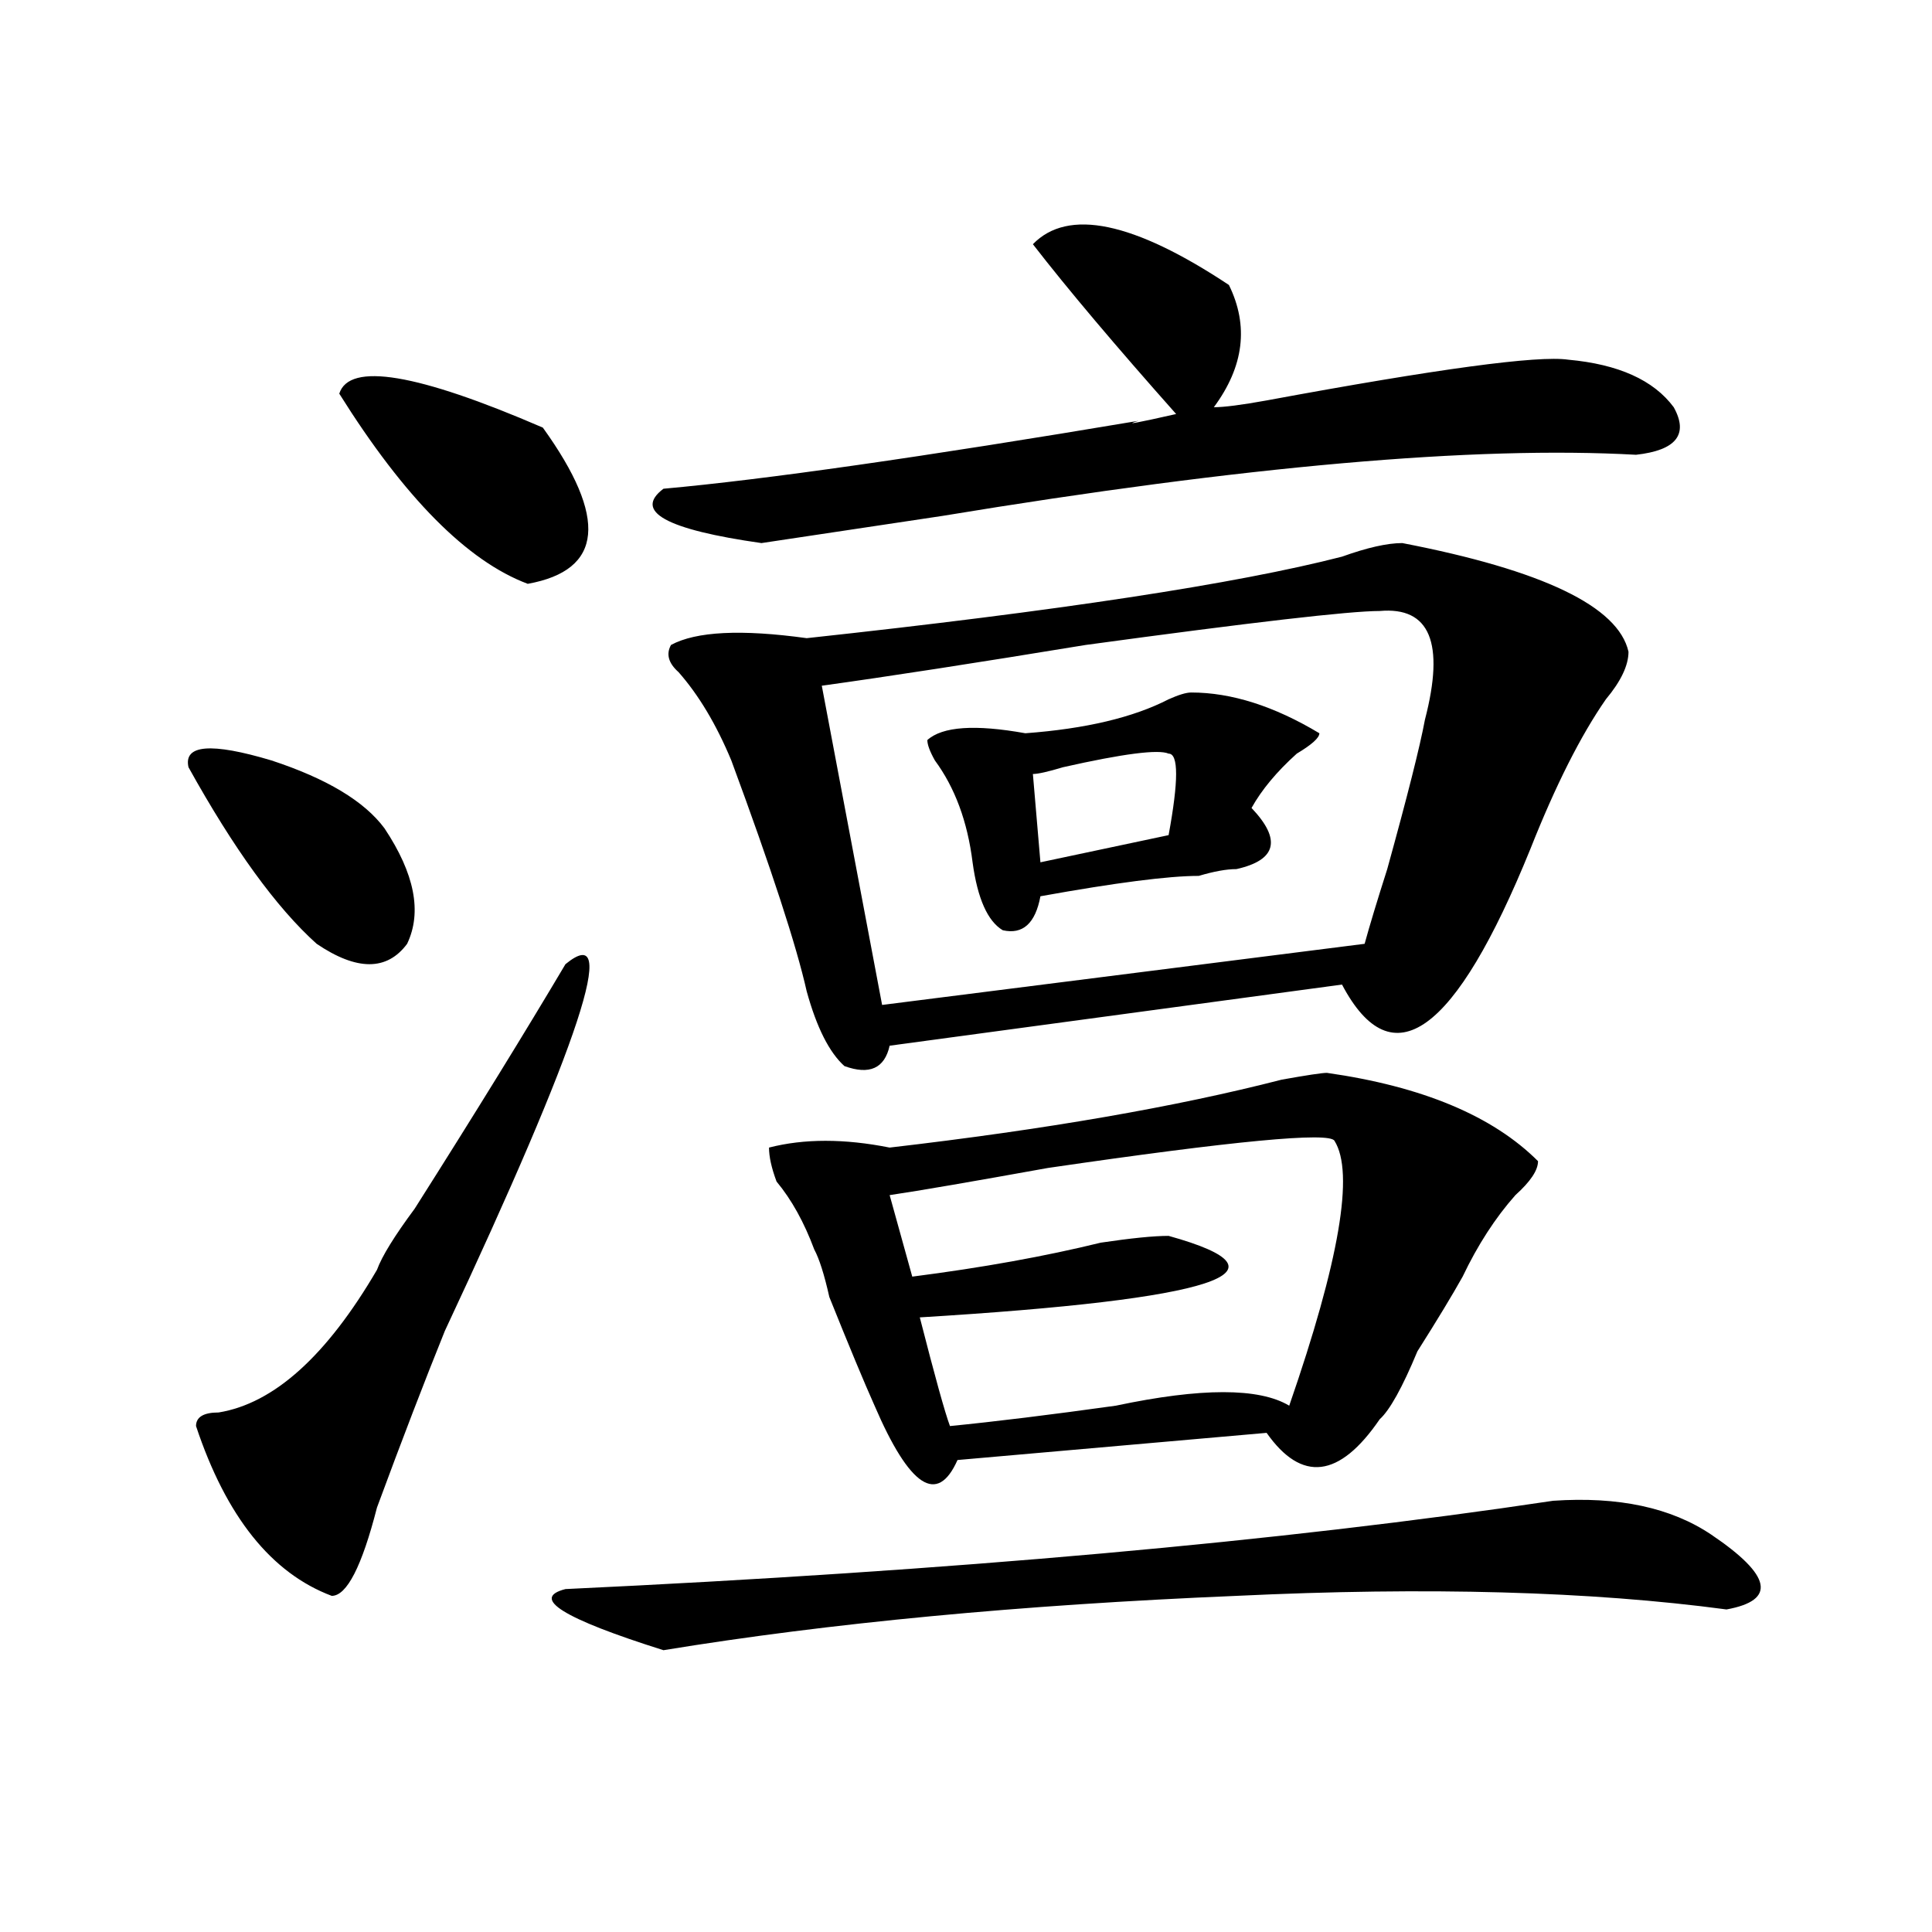 <?xml version="1.0" encoding="utf-8"?>
<!-- Generator: Adobe Illustrator 16.0.0, SVG Export Plug-In . SVG Version: 6.00 Build 0)  -->
<!DOCTYPE svg PUBLIC "-//W3C//DTD SVG 1.1//EN" "http://www.w3.org/Graphics/SVG/1.1/DTD/svg11.dtd">
<svg version="1.1" id="图层_1" xmlns="http://www.w3.org/2000/svg" xmlns:xlink="http://www.w3.org/1999/xlink" x="0px" y="0px"
	 width="1000px" height="1000px" viewBox="0 0 1000 1000" enable-background="new 0 0 1000 1000" xml:space="preserve">
<path d="M97.559,397.109c-2.622-11.7,11.707-12.854,42.926-3.516c28.597,9.394,48.109,21.094,58.535,35.156
	c15.609,23.456,19.512,43.396,11.707,59.766c-10.427,14.063-26.036,14.063-46.828,0C143.046,469.784,120.973,439.297,97.559,397.109
	z M292.676,499.063c28.597-23.401,7.805,39.88-62.438,189.844c-10.427,25.817-22.134,56.25-35.121,91.406
	c-7.805,30.432-15.609,45.703-23.414,45.703c-31.219-11.756-54.633-40.979-70.242-87.891c0-4.669,3.902-7.031,11.707-7.031
	c28.597-4.669,55.913-29.278,81.949-73.828c2.561-7.031,9.085-17.578,19.512-31.641
	C245.848,576.406,271.823,534.219,292.676,499.063z M175.606,203.75c5.183-16.37,40.304-10.547,105.363,17.578
	c33.78,46.911,31.219,73.828-7.805,80.859C241.946,290.487,209.385,257.692,175.606,203.75z M803.883,776.797
	c33.78-2.308,61.096,3.516,81.949,17.578c31.219,21.094,33.78,33.947,7.805,38.672c-70.242-9.394-154.813-11.756-253.652-7.031
	c-111.887,4.669-210.727,14.063-296.578,28.125c-52.072-16.425-68.962-26.972-50.73-31.641
	C492.976,813.106,663.399,797.891,803.883,776.797z M534.622,126.406c18.17-18.731,52.011-11.7,101.461,21.094
	c10.365,21.094,7.805,42.188-7.805,63.281c5.183,0,14.268-1.153,27.316-3.516c88.412-16.37,140.484-23.401,156.094-21.094
	c25.975,2.362,44.206,10.547,54.633,24.609c7.805,14.063,1.281,22.302-19.512,24.609c-83.291-4.669-202.922,5.878-359.016,31.641
	c-46.828,7.031-78.047,11.755-93.656,14.063c-49.45-7.031-66.34-16.37-50.73-28.125c52.011-4.669,133.96-16.37,245.848-35.156
	c-7.805,2.362-1.342,1.208,19.512-3.516C577.547,179.141,552.792,149.862,534.622,126.406z M725.836,281.094
	c72.803,14.063,111.826,32.849,117.07,56.25c0,7.031-3.902,15.271-11.707,24.609c-13.049,18.786-26.036,44.55-39.023,77.344
	c-39.023,96.13-71.584,119.531-97.559,70.313L460.477,541.25c-2.622,11.755-10.427,15.271-23.414,10.547
	c-7.805-7.031-14.329-19.886-19.512-38.672c-5.244-23.401-18.231-63.281-39.023-119.531c-7.805-18.731-16.951-33.948-27.316-45.703
	c-5.244-4.669-6.524-9.339-3.902-14.063c12.988-7.031,36.402-8.185,70.242-3.516c130.058-14.063,222.434-28.125,277.066-42.188
	C707.605,283.456,718.032,281.094,725.836,281.094z M686.813,555.313c49.389,7.031,85.852,22.302,109.266,45.703
	c0,4.724-3.902,10.547-11.707,17.578c-10.427,11.755-19.512,25.817-27.316,42.188c-5.244,9.394-13.049,22.302-23.414,38.672
	c-7.805,18.786-14.329,30.487-19.512,35.156c-20.853,30.487-40.365,32.849-58.535,7.031l-159.996,14.063
	c-10.427,23.456-24.756,14.063-42.926-28.125c-5.244-11.7-13.049-30.433-23.414-56.25c-2.622-11.7-5.244-19.886-7.805-24.609
	c-5.244-14.063-11.707-25.763-19.512-35.156c-2.622-7.031-3.902-12.854-3.902-17.578c18.17-4.669,39.023-4.669,62.438,0
	c80.608-9.339,148.289-21.094,202.922-35.156C676.386,556.521,684.191,555.313,686.813,555.313z M714.129,316.25
	c-15.609,0-66.34,5.878-152.191,17.578c-57.255,9.394-102.802,16.425-136.582,21.094l31.219,165.234l249.75-31.641
	c2.561-9.339,6.463-22.247,11.707-38.672c10.365-37.464,16.89-63.281,19.512-77.344C747.909,332.675,740.104,313.942,714.129,316.25
	z M690.715,590.469c-2.622-4.669-52.072,0-148.289,14.063c-39.023,7.031-66.34,11.755-81.949,14.063l11.707,42.188
	c36.402-4.669,68.901-10.547,97.559-17.578c15.609-2.308,27.316-3.516,35.121-3.516c67.62,18.786,24.695,32.849-128.777,42.188
	c7.805,30.487,12.988,49.219,15.609,56.25c23.414-2.308,52.011-5.823,85.852-10.547c44.206-9.339,74.145-9.339,89.754,0
	C693.276,652.597,701.081,606.894,690.715,590.469z M616.571,358.438c20.792,0,42.926,7.031,66.34,21.094
	c0,2.362-3.902,5.878-11.707,10.547c-10.427,9.394-18.231,18.786-23.414,28.125c15.609,16.425,12.988,26.972-7.805,31.641
	c-5.244,0-11.707,1.208-19.512,3.516c-15.609,0-42.926,3.516-81.949,10.547c-2.622,14.063-9.146,19.94-19.512,17.578
	c-7.805-4.669-13.049-16.37-15.609-35.156c-2.622-21.094-9.146-38.672-19.512-52.734c-2.622-4.669-3.902-8.185-3.902-10.547
	c7.805-7.031,24.695-8.185,50.73-3.516c31.219-2.308,55.913-8.185,74.145-17.578C610.047,359.646,613.949,358.438,616.571,358.438z
	 M604.864,390.078c-5.244-2.308-23.414,0-54.633,7.031c-7.805,2.362-13.049,3.516-15.609,3.516l3.902,45.703l66.34-14.063
	C610.047,404.141,610.047,390.078,604.864,390.078z"/>
</svg>
